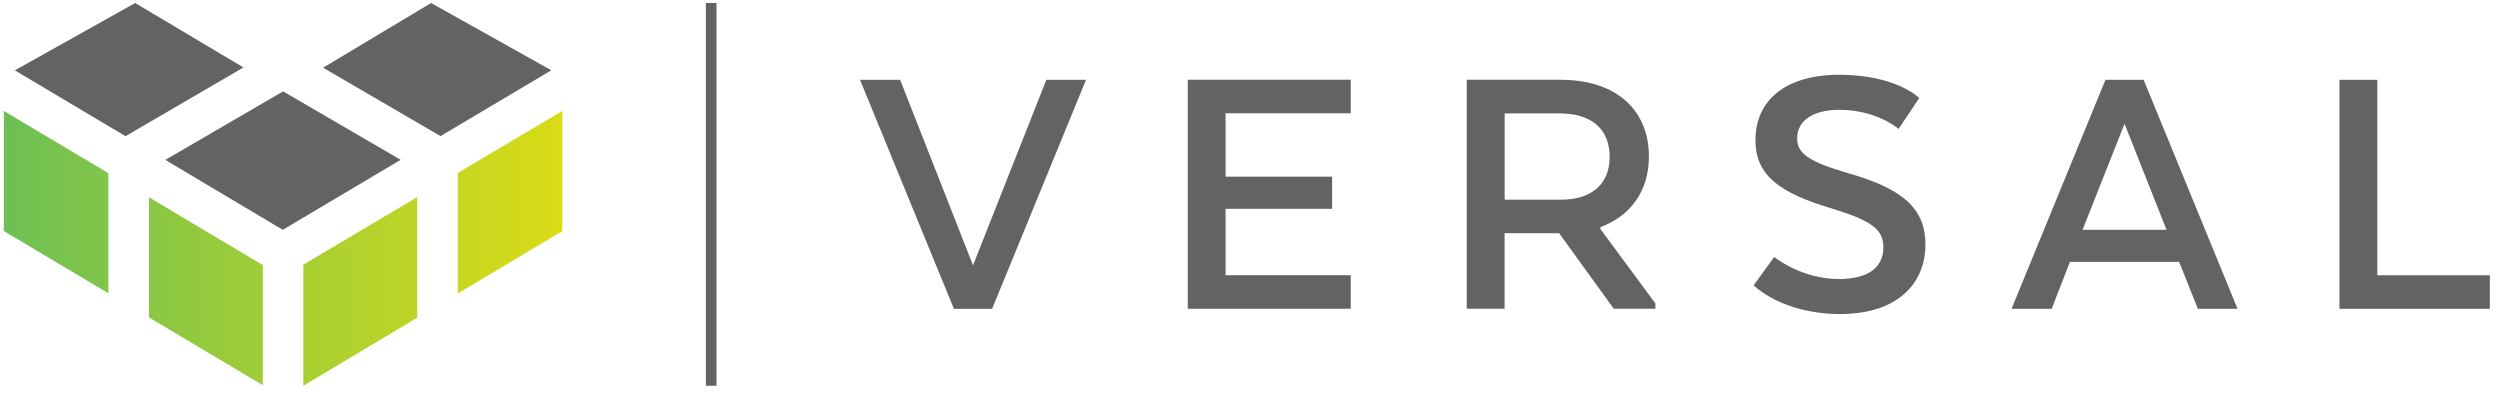<svg fill="none" height="33" viewBox="0 0 209 33" width="209" xmlns="http://www.w3.org/2000/svg" xmlns:xlink="http://www.w3.org/1999/xlink"><linearGradient id="a"><stop offset="0" stop-color="#f2e207"/><stop offset="1" stop-color="#5fbc5d"/></linearGradient><linearGradient id="b" gradientUnits="userSpaceOnUse" x1="57.39" x2="-5.976" xlink:href="#a" y1="24.349" y2="24.349"/><linearGradient id="c" gradientUnits="userSpaceOnUse" x1="57.39" x2="-5.976" xlink:href="#a" y1="24.361" y2="24.361"/><linearGradient id="d" gradientUnits="userSpaceOnUse" x1="57.39" x2="-5.976" xlink:href="#a" y1="16.897" y2="16.897"/><linearGradient id="e" gradientUnits="userSpaceOnUse" x1="57.389" x2="-5.977" xlink:href="#a" y1="16.904" y2="16.904"/><path d="m20.355 5.639-9.863 5.745-9.253-5.502 10.06-5.632z" fill="#636363"/><path d="m23.638 19.213-9.818-5.846 9.846-5.728 9.829 5.722z" fill="#636363"/><path d="m36.036.25 10.055 5.626-9.264 5.502-9.817-5.717z" fill="#636363"/><path d="m21.972 22.16v10.043l-9.518-5.666v-10.043z" fill="url(#b)"/><path d="m25.361 22.125 9.518-5.649v10.083l-9.518 5.688z" fill="url(#c)"/><path d="m.32 9.275 8.744 5.203v10.043l-8.744-5.208z" fill="url(#d)"/><path d="m38.268 24.538v-10.077l8.744-5.191v10.049z" fill="url(#e)"/><g fill="#636363"><path d="m59.013.25v32h.885v-32"/><path d="m71.897 6.672h3.354l6.093 15.51 6.13-15.51h3.317l-7.852 19.147h-3.191z"/><path d="m111.364 17.456h-8.906v5.551h10.464v2.805h-13.625v-19.147h13.625v2.805h-10.464v5.299h8.906z"/><path d="m130.509 6.673c4.497 0 7.339 2.427 7.339 6.412 0 2.969-1.595 4.98-4.052 5.907v.156l4.594 6.219v.445h-3.48l-4.564-6.315h-4.564v6.315h-3.162v-19.147h7.889zm-.156 2.805h-4.564v7.213h4.757c2.33 0 4.022-1.15 4.022-3.577-.007-2.456-1.662-3.636-4.215-3.636z"/><path d="m148.321 21.478s2.233 1.848 5.425 1.848c2.582 0 3.703-1.083 3.703-2.649 0-1.469-.898-2.204-4.342-3.258-4.274-1.276-6.352-2.716-6.352-5.714 0-3.288 2.486-5.455 7.02-5.455 4.757 0 6.672 1.944 6.672 1.944l-1.722 2.583s-1.818-1.596-4.942-1.596c-2.167 0-3.54.861-3.54 2.39 0 1.306 1.024 1.944 4.245 2.902 4.63 1.306 6.478 2.998 6.478 5.967 0 3.258-2.33 5.811-7.117 5.811-4.912 0-7.243-2.397-7.243-2.397z"/><path d="m187.059 25.818h-3.317l-1.566-3.926h-9.128l-1.529 3.926h-3.354l7.852-19.147h3.191zm-12.957-6.605h7.02l-3.51-8.868z"/><path d="m195.579 25.818v-19.147h3.162v16.341h9.41v2.805z"/></g></svg>